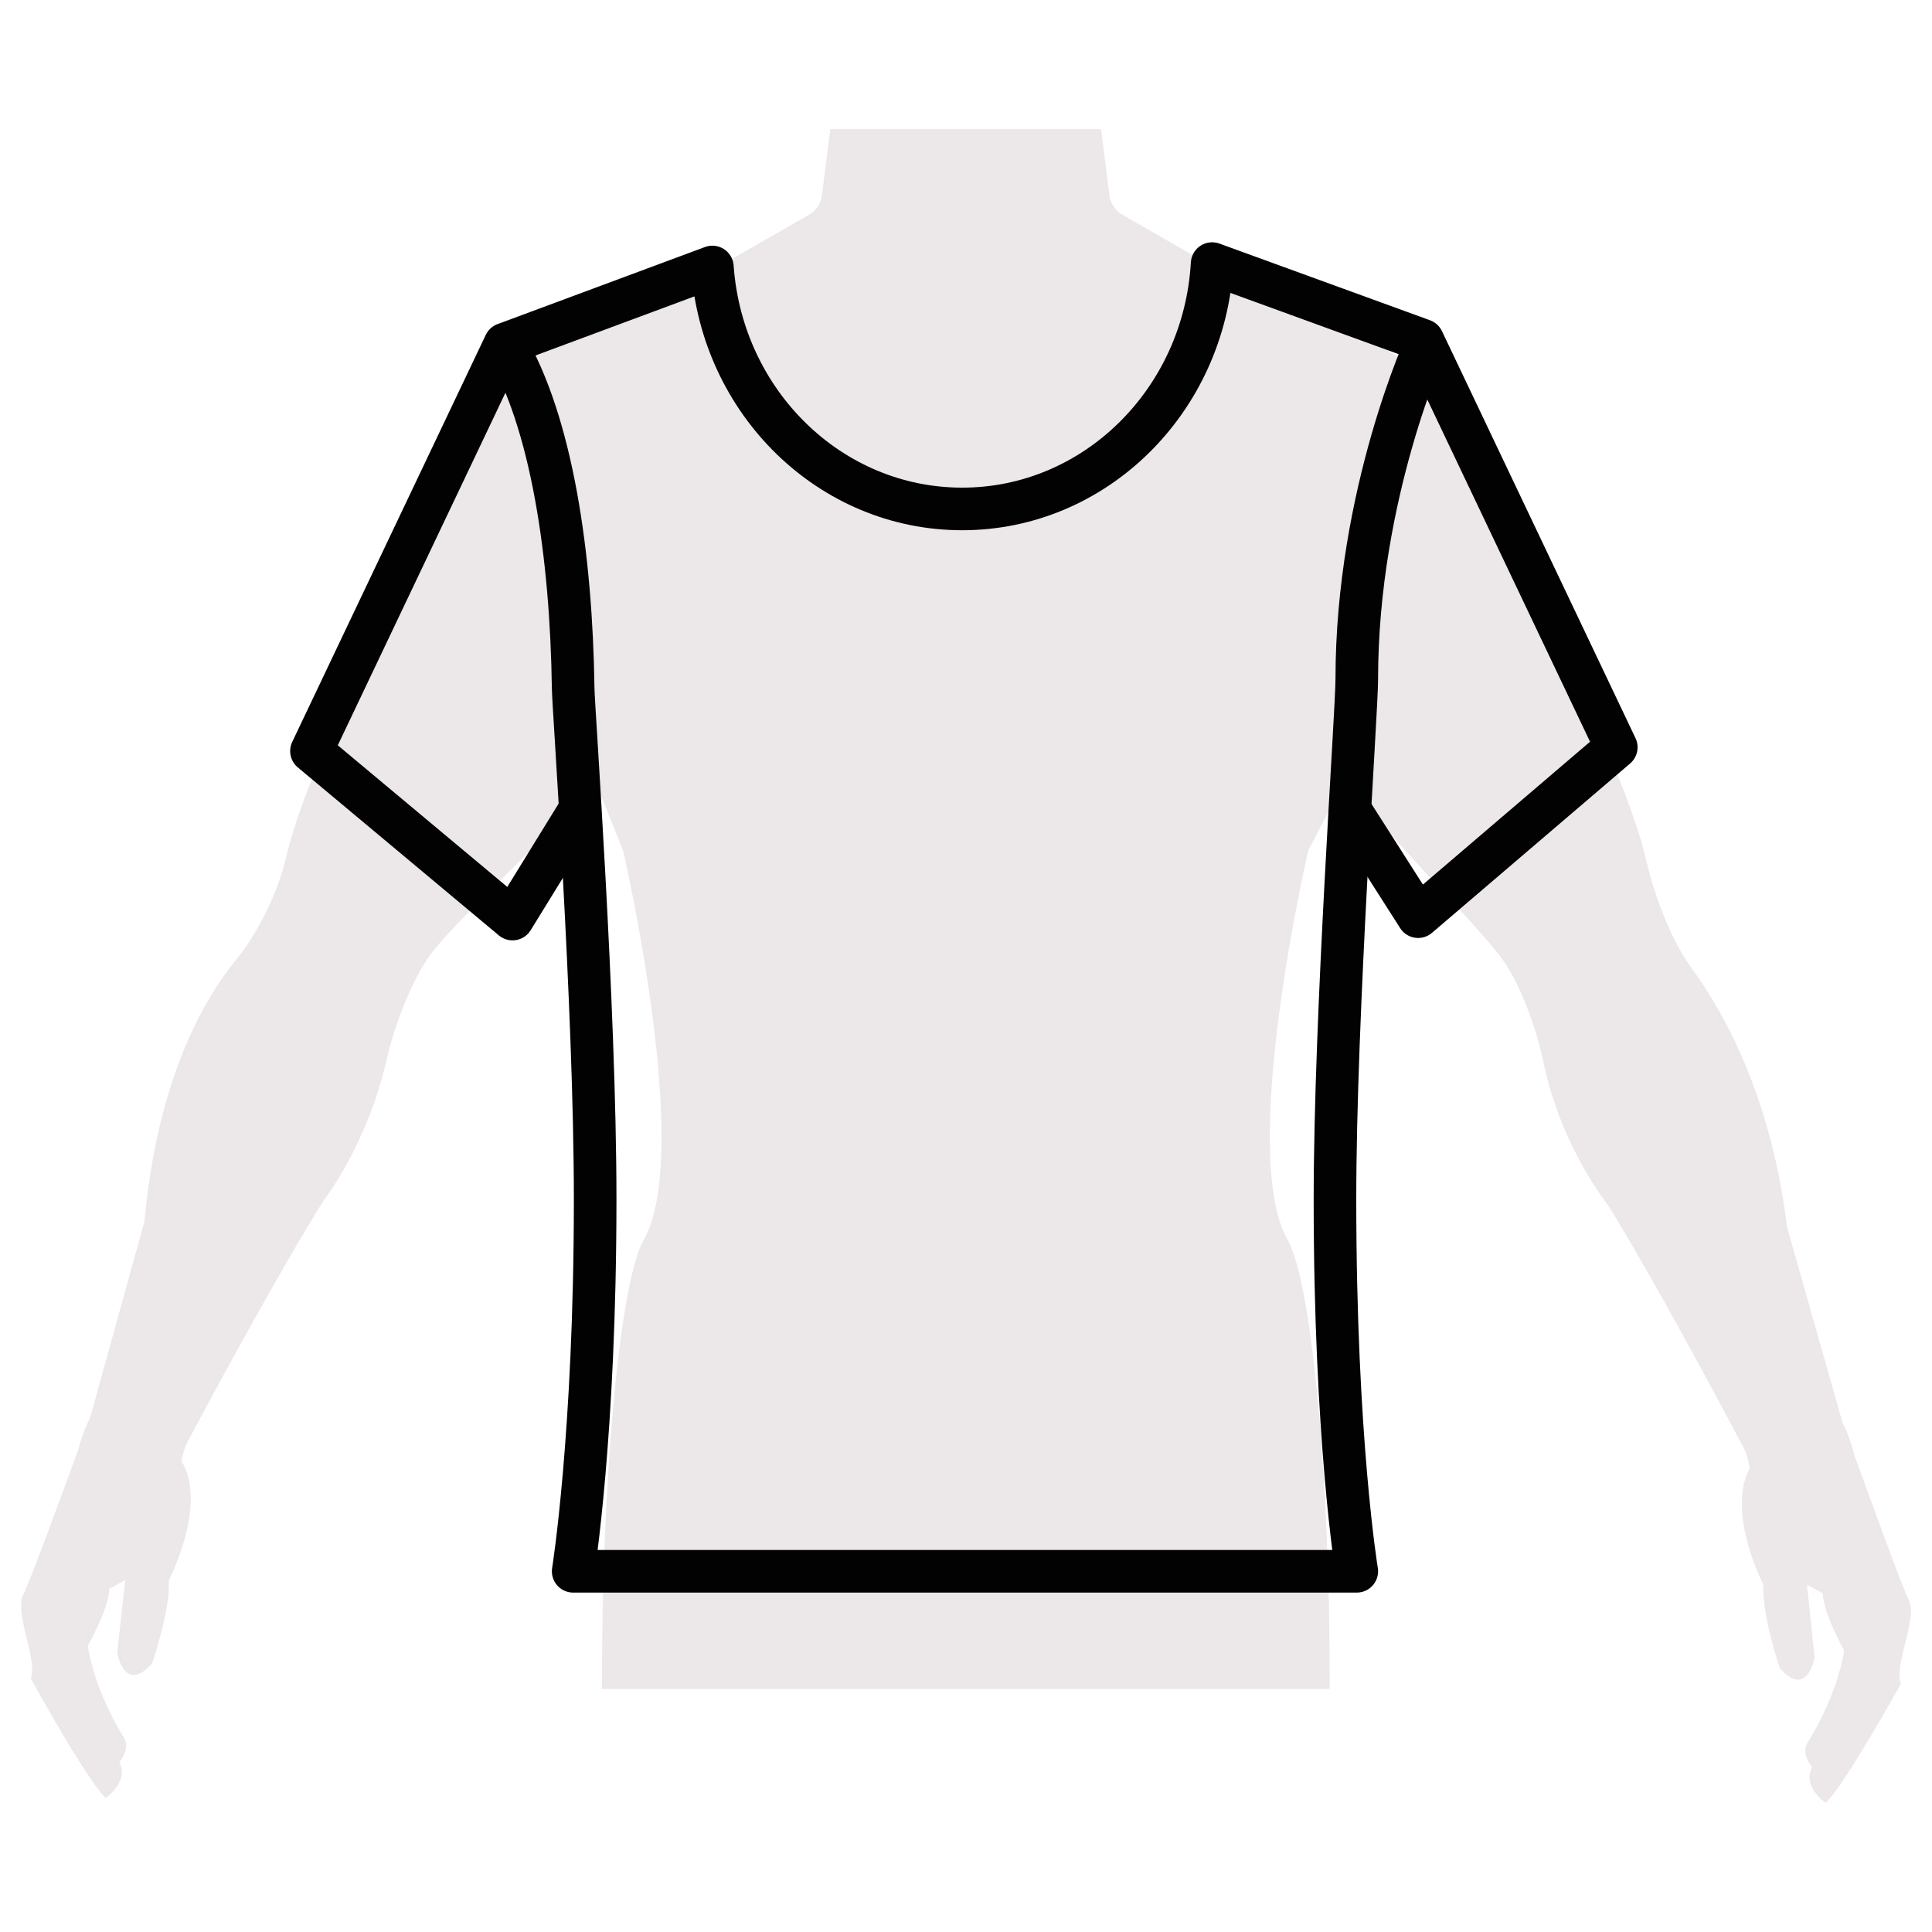 <?xml version="1.0" encoding="UTF-8"?>
<!-- Generator: Adobe Illustrator 28.2.0, SVG Export Plug-In . SVG Version: 6.00 Build 0)  -->
<svg xmlns="http://www.w3.org/2000/svg" xmlns:xlink="http://www.w3.org/1999/xlink" version="1.1" id="Calque_1" x="0px" y="0px" viewBox="0 0 113.39 113.39" style="enable-background:new 0 0 113.39 113.39;" xml:space="preserve">
<style type="text/css">
	.st0{fill:#ECE7E8;}
	.st1{fill:none;stroke:#020203;stroke-width:2.5;stroke-linejoin:round;stroke-miterlimit:10;}
</style>
<path class="st0" d="M36.85,18.44c0.38-0.09,0.95-0.29,1.29-0.48l9.4-5.39c0.33-0.19,0.65-0.66,0.69-1.04l0.5-3.95h15.89l0.5,3.95  c0.05,0.38,0.36,0.85,0.69,1.04l9.4,5.39c0.33,0.19,0.91,0.41,1.29,0.48c1.7,0.34,4.91,2.01,6.1,2.86c1.18,0.85,3.96,2.14,5.65,10.5  c0.08,0.38,0.29,0.95,0.48,1.29c1.4,2.42,6.56,11.59,7.95,17.65c0.43,1.88,1.45,4.52,2.59,6.07c1.99,2.72,4.69,7.65,5.61,15.2  l3.26,11.5c0,0,0.36,0.64,0.67,1.8l-0.01,0c0.68,1.88,2.79,7.71,3.23,8.61c0.53,1.08-0.89,3.79-0.47,4.91c0,0-3.44,6.18-4.42,6.98  c0,0-1.39-0.97-0.78-2.09c0,0-0.67-0.77-0.28-1.43c0,0,1.67-2.54,2.16-5.41c0,0-1.25-2.22-1.26-3.37L106.05,93l0.45,4.27  c0,0-0.41,2.46-2.04,0.64c0,0-1.08-3.18-0.96-4.89c0,0-2.2-4.25-0.81-6.84c-0.07-0.44-0.18-0.88-0.35-1.2  c-1.52-2.87-5.38-10.09-7.96-14.24c0,0-2.76-3.42-3.78-8.35c-0.39-1.89-1.35-4.68-2.52-6.22c-1.88-2.48-7.84-8.23-9.04-10.61  l-2.26,4.36c0,0-4.13,17.74-1.21,22.85c1.16,2.04,2.19,10.43,2.43,21.62c0.02,1,0.04,3.7,0.04,4.74H35.32  c0.01-1.04,0.03-3.74,0.05-4.74c0.25-11.19,1.25-19.6,2.41-21.62c2.92-5.11-1.21-22.85-1.21-22.85l-1.75-4.36  c-1.21,2.37-7.58,7.88-9.47,10.35c-1.17,1.53-2.22,4.32-2.64,6.2c-1.14,5.08-3.72,8.35-3.72,8.35c-2.59,4.14-6.48,11.34-8.01,14.21  c-0.07,0.13-0.12,0.28-0.17,0.44l-0.11,0.38c-0.02,0.08-0.04,0.17-0.05,0.26c1.57,2.58-0.75,7.01-0.75,7.01  c0.12,1.71-0.98,4.88-0.98,4.88c-1.64,1.81-2.04-0.64-2.04-0.64l0.47-4.26l-0.93,0.5c-0.02,1.15-1.27,3.36-1.27,3.36  C5.62,99.45,7.28,102,7.28,102c0.39,0.66-0.28,1.43-0.28,1.43c0.6,1.12-0.79,2.09-0.79,2.09c-0.98-0.8-4.4-7-4.4-7  c0.42-1.12-0.98-3.83-0.45-4.91c0.45-0.9,2.58-6.73,3.26-8.6l-0.01,0c0.32-1.16,0.68-1.8,0.68-1.8l3.19-11.53  c0.76-8.25,3.4-12.95,5.43-15.42c1.23-1.49,2.41-3.94,2.85-5.82c1.41-6.05,6.61-15.2,8.02-17.62c0.19-0.33,0.41-0.91,0.49-1.29  c1.86-8.96,4.77-10.1,5.84-10.65C32.19,20.33,35.78,18.69,36.85,18.44"></path>
<path class="st1" d="M34.09,47.43l-4.01,6.51l-11.8-9.86l11.36-23.89l0.01,0l12.16-4.52c0.56,7.94,6.91,14.2,14.66,14.2  c7.82,0,14.21-6.37,14.67-14.4l12.36,4.5l11.36,23.89L83.23,53.8l-4.1-6.43"></path>
<path class="st1" d="M83.74,20.07c0,0-4.11,8.91-4.11,19.79c0,1.97-1.28,19.65-1.28,30.54c0,14.08,1.28,21.82,1.28,21.82H33.64  c0,0,1.29-8.02,1.29-21.82c0-11.39-1.28-28.89-1.29-29.99c-0.11-7.81-1.25-15.61-3.99-20.23"></path>
</svg>
